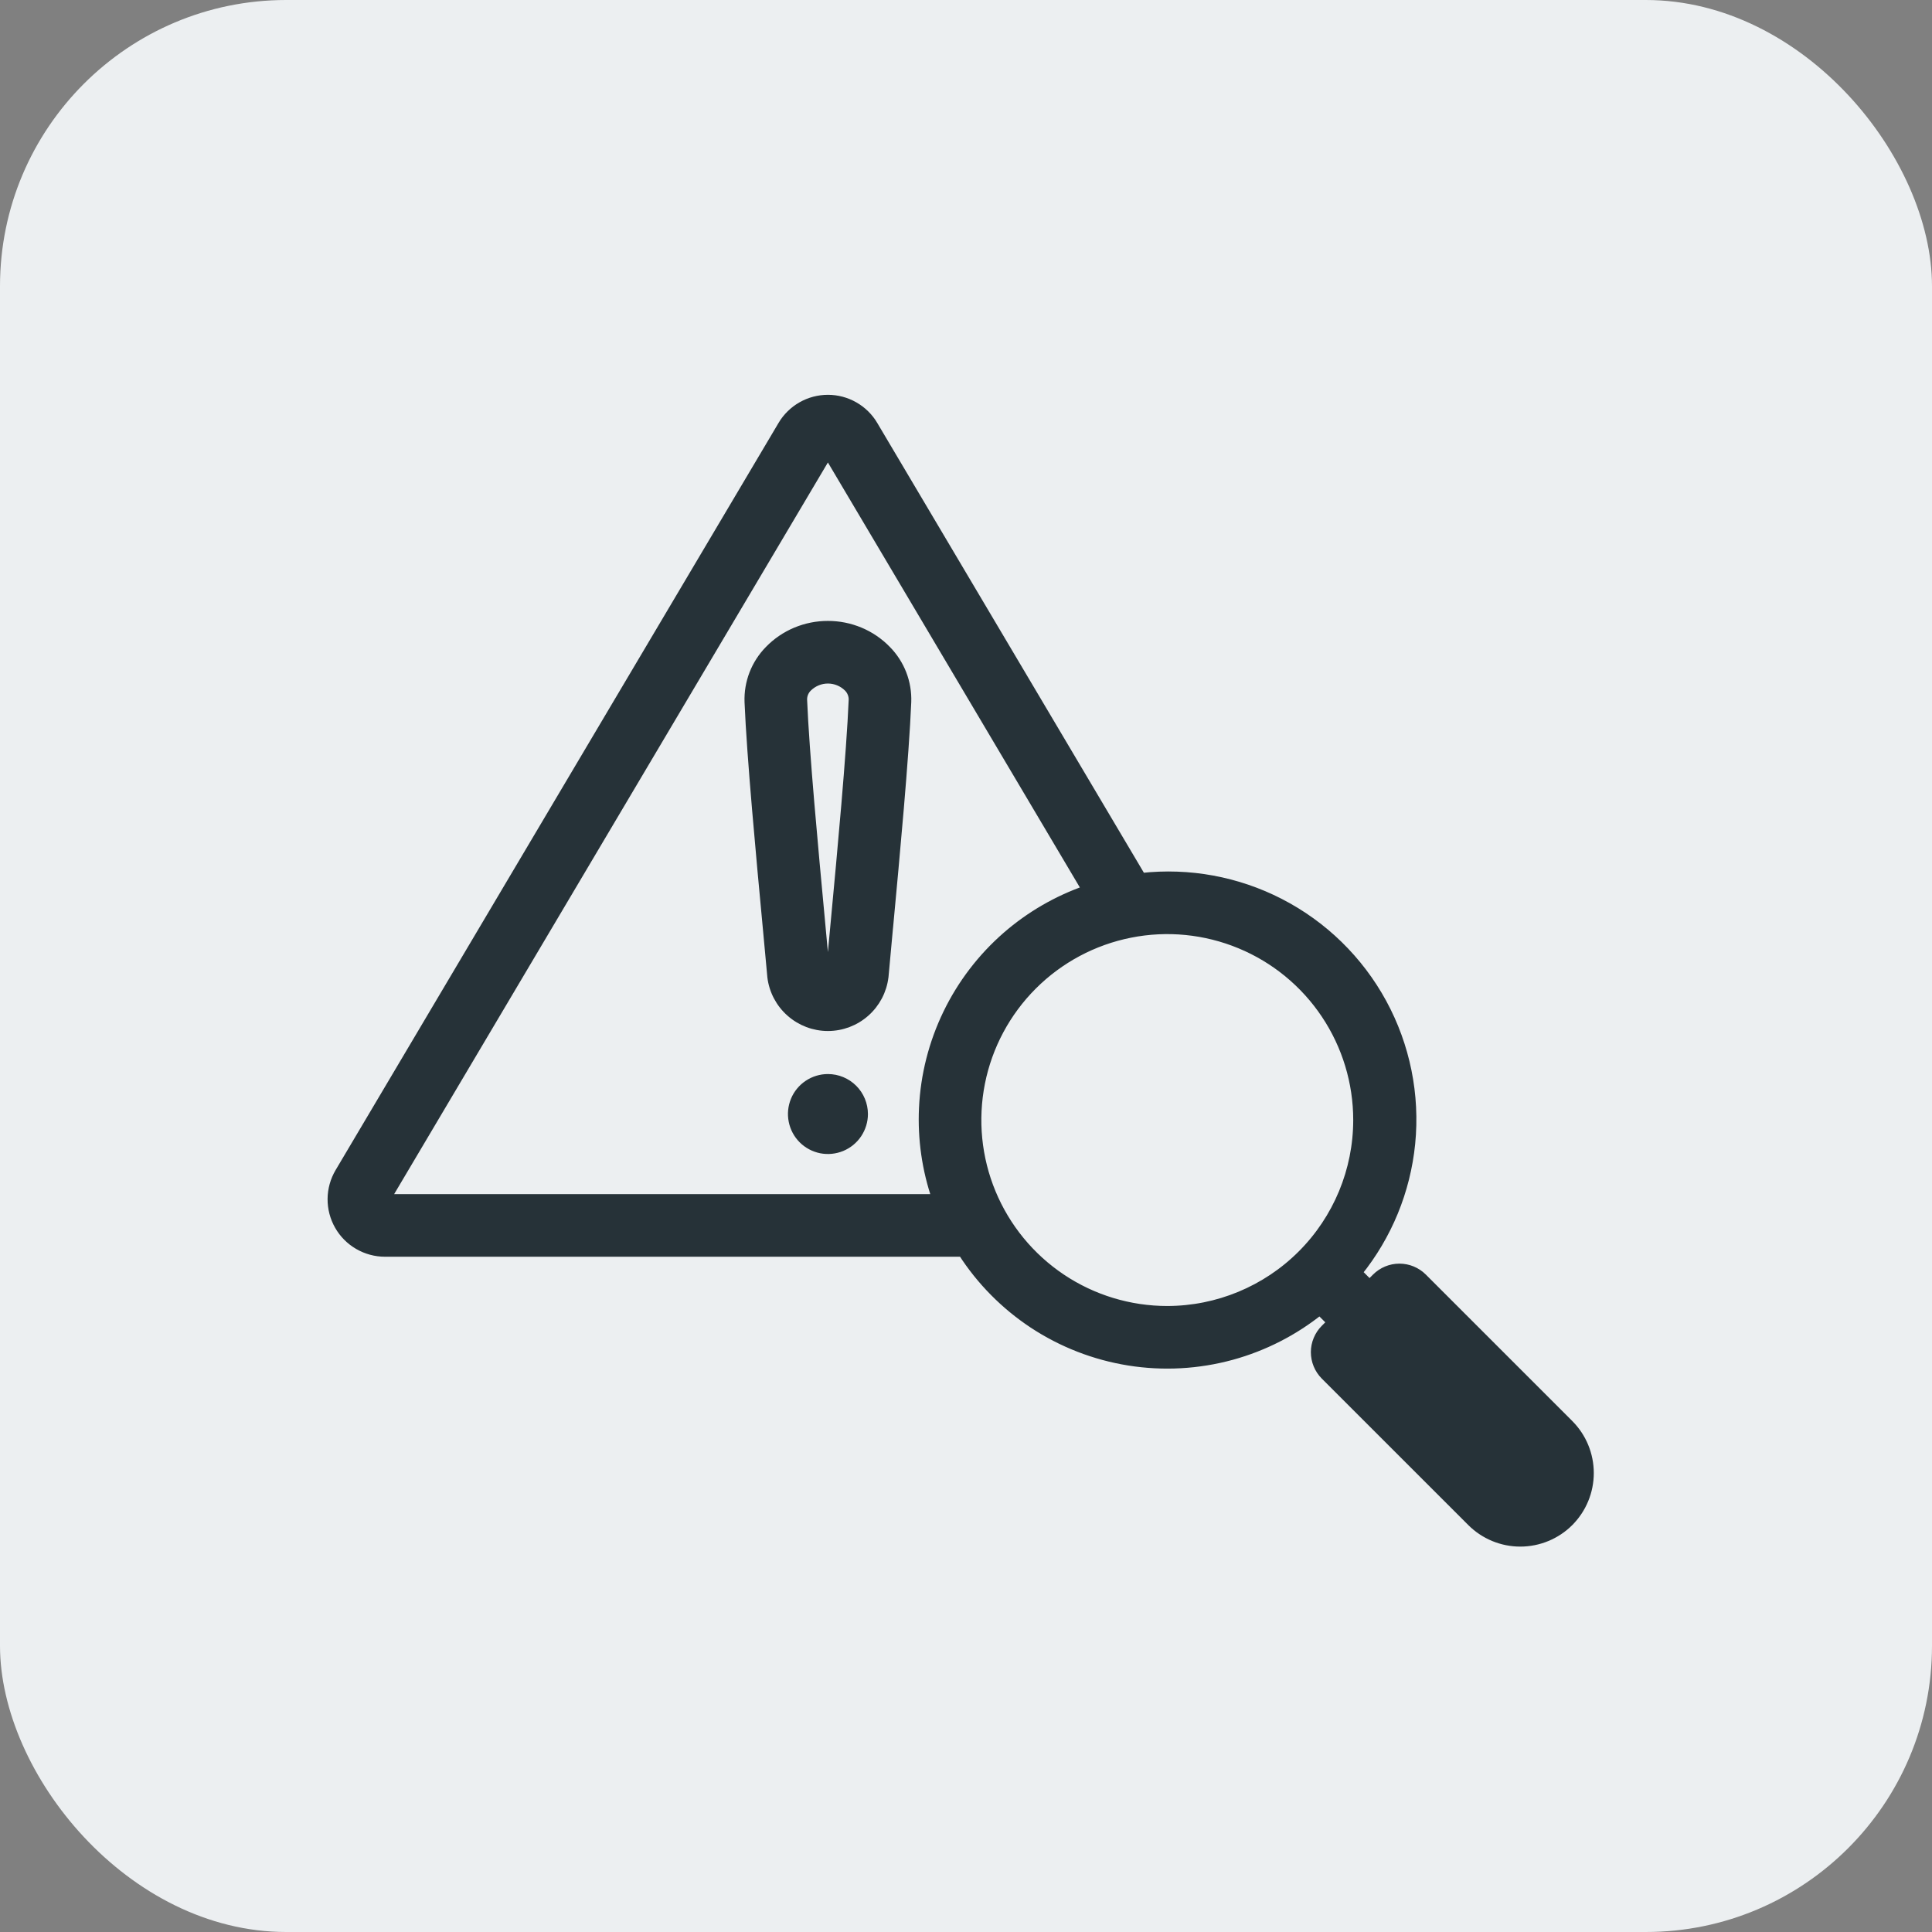 <svg width="54" height="54" viewBox="0 0 54 54" fill="none" xmlns="http://www.w3.org/2000/svg">
<rect x="0" y="0" width="54" height="54" fill="#808080" stroke="none"/>
<rect width="54" height="54" rx="8" fill="#ECEFF1"/>
<path d="M20.935 19.621L20.935 19.621C20.999 21.163 21.256 23.913 21.444 25.916L21.572 27.299L21.572 27.299L21.572 27.303C21.619 27.686 21.804 28.039 22.093 28.294C22.382 28.55 22.754 28.692 23.14 28.692C23.526 28.692 23.898 28.551 24.187 28.295C24.476 28.039 24.662 27.686 24.708 27.303L24.708 27.303L24.709 27.3L24.835 25.929L24.835 25.928L24.837 25.916C25.024 23.91 25.281 21.163 25.345 19.621L25.345 19.621C25.355 19.353 25.31 19.087 25.214 18.837C25.117 18.588 24.971 18.36 24.783 18.17C24.57 17.95 24.314 17.776 24.032 17.658C23.749 17.54 23.446 17.479 23.14 17.48C22.834 17.479 22.531 17.54 22.248 17.658C21.966 17.776 21.71 17.95 21.497 18.17C21.309 18.361 21.163 18.588 21.066 18.837C20.97 19.087 20.925 19.353 20.935 19.621ZM23.342 25.789L23.342 25.789L23.216 27.146C23.21 27.158 23.201 27.168 23.19 27.176C23.175 27.186 23.158 27.192 23.14 27.192C23.122 27.192 23.105 27.186 23.091 27.176C23.08 27.168 23.071 27.158 23.064 27.145L22.937 25.776L22.937 25.776L22.932 25.72C22.746 23.733 22.495 21.048 22.434 19.56C22.432 19.496 22.444 19.431 22.468 19.372C22.493 19.312 22.529 19.257 22.576 19.212L22.576 19.212C22.726 19.064 22.929 18.98 23.14 18.98C23.351 18.98 23.554 19.063 23.704 19.211L23.704 19.211C23.751 19.257 23.787 19.311 23.811 19.372C23.836 19.431 23.848 19.496 23.846 19.56C23.784 21.065 23.529 23.793 23.342 25.789Z" fill="#263238" stroke="#263238" stroke-width="0.25"/>
<path d="M23.141 30.145H23.141C22.945 30.145 22.753 30.203 22.59 30.312C22.426 30.421 22.299 30.576 22.224 30.757C22.149 30.939 22.129 31.138 22.168 31.331C22.206 31.523 22.3 31.7 22.439 31.839C22.578 31.978 22.755 32.072 22.947 32.111C23.14 32.149 23.34 32.129 23.521 32.054C23.702 31.979 23.857 31.852 23.966 31.689C24.075 31.525 24.134 31.333 24.134 31.137L24.134 31.137C24.133 30.874 24.029 30.622 23.843 30.436C23.657 30.25 23.404 30.145 23.141 30.145Z" fill="#263238" stroke="#263238" stroke-width="0.25"/>
<path d="M43.858 39.807L43.858 39.807L39.764 35.713L39.764 35.713C39.592 35.541 39.358 35.444 39.114 35.444C38.871 35.444 38.637 35.541 38.465 35.713L38.465 35.713L38.279 35.899L37.949 35.568C38.783 34.537 39.298 33.284 39.43 31.963C39.565 30.604 39.288 29.235 38.636 28.036C37.983 26.836 36.984 25.86 35.769 25.236C34.578 24.624 33.234 24.377 31.905 24.525L24.412 11.885L24.412 11.884C24.281 11.664 24.095 11.481 23.872 11.354C23.649 11.227 23.397 11.16 23.14 11.16C22.884 11.16 22.631 11.227 22.408 11.354C22.185 11.481 21.999 11.664 21.868 11.884L21.868 11.885L9.487 32.769L9.487 32.769C9.355 32.993 9.283 33.249 9.281 33.51C9.279 33.771 9.346 34.027 9.475 34.254C9.604 34.481 9.791 34.669 10.017 34.8C10.242 34.931 10.499 35.001 10.759 35.001H10.759H26.901C27.412 35.797 28.084 36.477 28.873 37C29.682 37.534 30.596 37.89 31.554 38.043C32.511 38.196 33.491 38.142 34.426 37.886C35.324 37.639 36.162 37.211 36.888 36.629L37.219 36.959L37.035 37.143C36.949 37.228 36.881 37.33 36.835 37.441C36.788 37.553 36.764 37.672 36.764 37.793C36.764 37.914 36.788 38.034 36.834 38.145C36.88 38.257 36.948 38.358 37.033 38.444C37.033 38.444 37.033 38.444 37.033 38.444L41.127 42.537L41.127 42.537C41.489 42.899 41.98 43.103 42.492 43.103C43.004 43.103 43.495 42.9 43.858 42.538L43.858 42.537C44.219 42.175 44.422 41.684 44.422 41.172C44.422 40.66 44.219 40.169 43.858 39.807ZM10.797 33.501L23.14 12.681L30.367 24.871C29.549 25.156 28.793 25.594 28.139 26.162C27.446 26.765 26.882 27.503 26.482 28.33C26.082 29.157 25.853 30.056 25.811 30.974C25.771 31.832 25.894 32.689 26.174 33.501H10.797ZM32.626 36.628C31.573 36.628 30.544 36.316 29.669 35.731C28.794 35.146 28.112 34.315 27.709 33.342C27.306 32.37 27.201 31.3 27.406 30.267C27.611 29.235 28.118 28.287 28.863 27.542C29.607 26.798 30.555 26.291 31.588 26.086C32.62 25.88 33.69 25.986 34.663 26.389C35.635 26.791 36.467 27.474 37.051 28.349C37.636 29.224 37.948 30.253 37.948 31.305C37.947 32.717 37.386 34.069 36.388 35.067C35.39 36.065 34.037 36.626 32.626 36.628Z" fill="#263238" stroke="#263238" stroke-width="0.25"/>
</svg>
